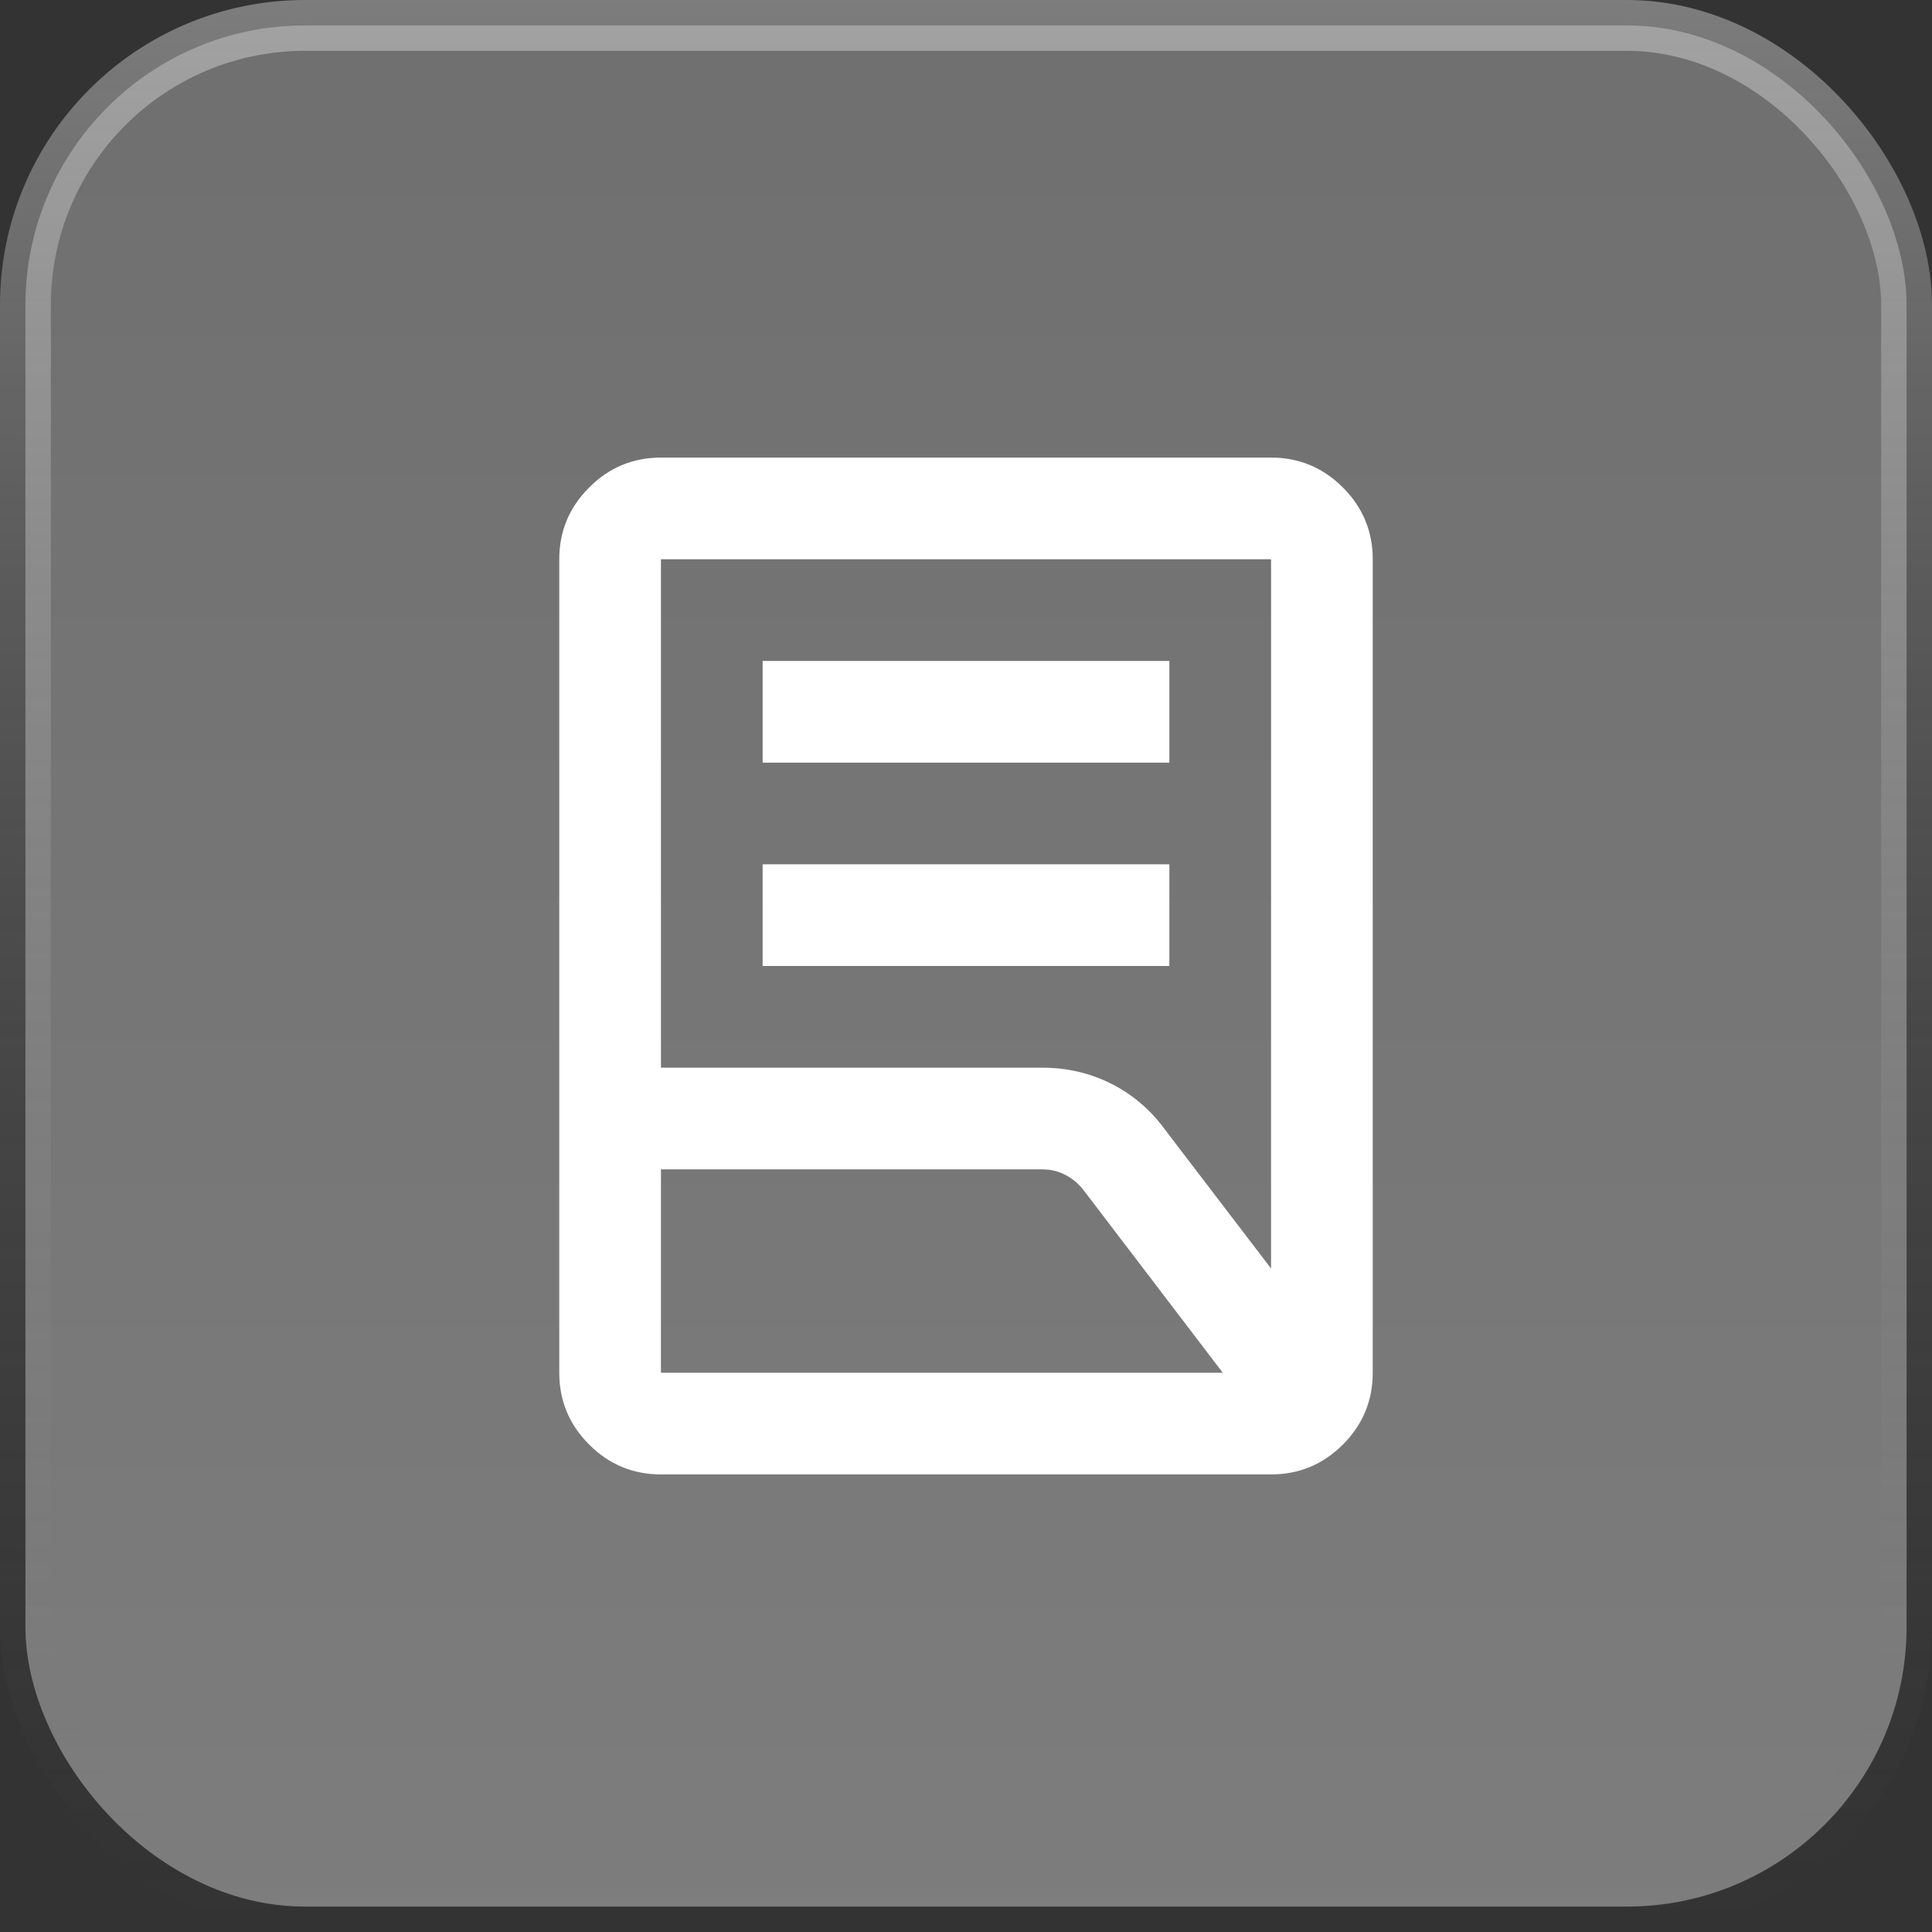 <svg width="38" height="38" viewBox="0 0 38 38" fill="none" xmlns="http://www.w3.org/2000/svg">
<rect x="0" y="0" width="38" height="38" fill="#333333" stroke="none"/>
<rect opacity="0.36" x="0.5" y="0.5" width="37" height="37" rx="5.5" fill="url(#paint0_linear_6408_628)" stroke="url(#paint1_linear_6408_628)"/>
<mask id="mask0_6408_628" style="mask-type:alpha" maskUnits="userSpaceOnUse" x="7" y="7" width="24" height="24">
<rect x="7" y="7" width="24" height="24" fill="#D9D9D9"/>
</mask>
<g mask="url(#mask0_6408_628)">
<path d="M15 19V17H23V19H15ZM15 15V13H23V15H15ZM13 21H20.5C20.983 21 21.433 21.104 21.85 21.312C22.267 21.521 22.617 21.817 22.9 22.2L25 24.95V11H13V21ZM13 27H24.05L21.325 23.425C21.225 23.292 21.104 23.188 20.962 23.113C20.821 23.038 20.667 23 20.5 23H13V27ZM25 29H13C12.45 29 11.979 28.804 11.588 28.413C11.196 28.021 11 27.55 11 27V11C11 10.45 11.196 9.979 11.588 9.588C11.979 9.196 12.45 9 13 9H25C25.55 9 26.021 9.196 26.413 9.588C26.804 9.979 27 10.45 27 11V27C27 27.55 26.804 28.021 26.413 28.413C26.021 28.804 25.55 29 25 29Z" fill="white"/>
</g>
<defs>
<linearGradient id="paint0_linear_6408_628" x1="19" y1="0" x2="19" y2="38" gradientUnits="userSpaceOnUse">
<stop stop-color="#D9D9D9"/>
<stop offset="1" stop-color="white"/>
</linearGradient>
<linearGradient id="paint1_linear_6408_628" x1="19" y1="0" x2="19" y2="38" gradientUnits="userSpaceOnUse">
<stop stop-color="white"/>
<stop offset="1" stop-color="#666666" stop-opacity="0"/>
</linearGradient>
</defs>
</svg>
